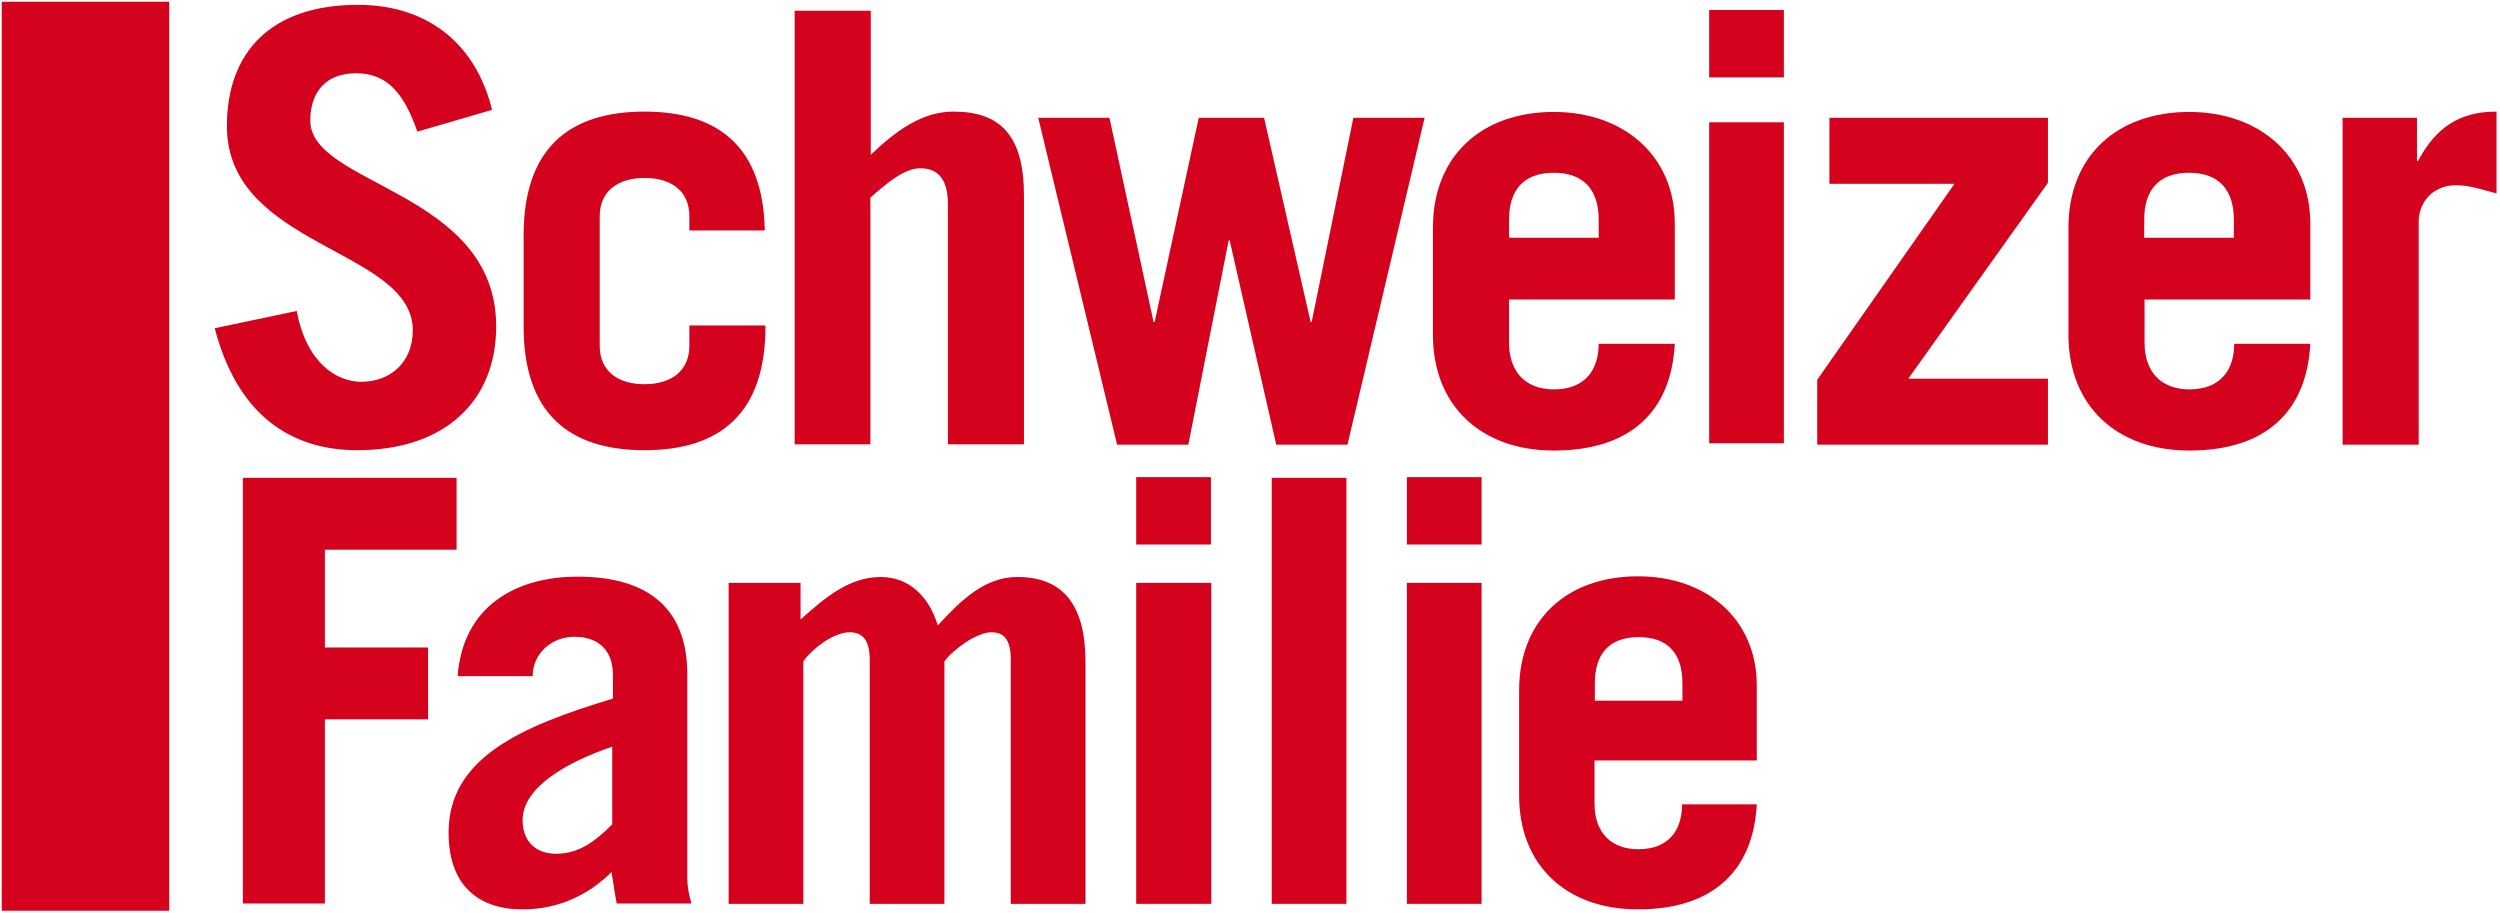 <svg width="167" height="61" viewBox="0 0 167 61" fill="none" xmlns="http://www.w3.org/2000/svg">
<path d="M27.876 8.793C26.948 6.07 25.741 4.893 23.791 4.893C21.818 4.893 20.727 6.093 20.727 8.055C20.727 12.417 33.145 12.74 33.145 21.81C33.145 26.796 29.709 30.073 23.86 30.073C19.334 30.073 15.83 27.627 14.344 21.926L19.822 20.772C20.472 24.257 22.491 25.503 24.139 25.503C26.066 25.503 27.574 24.211 27.574 22.064C27.574 16.617 15.156 16.525 15.156 8.424C15.156 3.439 18.151 0.323 23.907 0.323C28.874 0.323 31.891 3.254 32.866 7.339L27.876 8.793Z" fill="#D4021D"/>
<path d="M46.05 15.417V14.448C46.05 12.763 44.843 11.886 43.056 11.886C41.292 11.886 40.061 12.763 40.061 14.448V23.103C40.061 24.788 41.268 25.665 43.056 25.665C44.82 25.665 46.05 24.788 46.05 23.103V21.741H51.133V21.81C51.133 27.58 48.139 30.073 43.056 30.073C37.972 30.073 34.978 27.58 34.978 21.81V15.717C34.978 9.947 37.972 7.455 43.056 7.455C48.023 7.455 50.994 9.855 51.086 15.394H46.05V15.417Z" fill="#D4021D"/>
<path d="M53.083 29.681V0.715H58.166V10.34C59.86 8.724 61.601 7.455 63.69 7.455C66.8 7.455 68.401 9.024 68.401 13.063V29.681H63.318V13.64C63.318 12.186 62.831 11.24 61.462 11.24C60.417 11.24 59.233 12.232 58.142 13.202V29.681H53.083V29.681Z" fill="#D4021D"/>
<path d="M69.353 7.87H74.111L77.059 21.51H77.129L80.076 7.87H84.44L87.55 21.51H87.62L90.405 7.87H95.163L90.01 29.704H85.252L82.142 16.064H82.073L79.38 29.704H74.622L69.353 7.87Z" fill="#D4021D"/>
<path d="M100.803 19.987V22.872C100.803 25.041 102.103 26.011 103.798 26.011C105.933 26.011 106.792 24.649 106.792 22.964H111.875C111.643 27.465 108.927 30.096 103.798 30.096C98.947 30.096 95.72 27.119 95.72 22.364V15.21C95.72 10.432 98.947 7.478 103.798 7.478C108.509 7.478 111.875 10.455 111.875 14.909V20.01H100.803V19.987ZM106.792 15.879V14.679C106.792 12.763 105.863 11.54 103.798 11.54C101.732 11.54 100.803 12.74 100.803 14.679V15.879H106.792Z" fill="#D4021D"/>
<path d="M122.204 7.87H136.803V12.209L127.472 25.296H136.803V29.704H121.391V25.365L130.559 12.278H122.204V7.87Z" fill="#D4021D"/>
<path d="M143.256 19.987V22.872C143.256 25.041 144.555 26.011 146.25 26.011C148.385 26.011 149.244 24.649 149.244 22.964H154.327C154.095 27.465 151.379 30.096 146.25 30.096C141.399 30.096 138.172 27.119 138.172 22.364V15.21C138.172 10.432 141.399 7.478 146.25 7.478C150.961 7.478 154.327 10.455 154.327 14.909V20.01H143.256V19.987ZM149.221 15.879V14.679C149.221 12.763 148.292 11.54 146.227 11.54C144.161 11.54 143.232 12.74 143.232 14.679V15.879H149.221Z" fill="#D4021D"/>
<path d="M156.486 29.681V7.87H161.453V10.755H161.522C162.683 8.586 164.215 7.455 166.768 7.455V12.925C165.909 12.694 164.957 12.371 164.075 12.371C162.428 12.371 161.569 13.617 161.569 14.771V29.704H156.486V29.681Z" fill="#D4021D"/>
<path d="M16.224 60.354V31.919H30.499V36.72H21.702V43.252H28.595V48.052H21.702V60.354H16.224V60.354Z" fill="#D4021D"/>
<path d="M30.568 45.19C30.916 40.413 34.56 38.52 38.576 38.52C43.891 38.52 45.91 41.197 45.91 45.029V58.623C45.91 59.223 46.027 59.8 46.189 60.354H41.199C41.083 59.8 40.99 59.13 40.851 58.253C39.388 59.707 37.392 60.746 34.909 60.746C31.891 60.746 29.965 59.084 29.965 55.622C29.965 50.66 34.723 48.537 40.943 46.667V45.098C40.943 43.252 39.783 42.536 38.367 42.536C36.858 42.536 35.582 43.644 35.582 45.167H30.568V45.19ZM40.897 49.875C37.926 50.891 34.909 52.553 34.909 54.791C34.909 56.199 35.791 57.03 37.137 57.03C38.646 57.03 39.713 56.245 40.897 55.068V49.875V49.875Z" fill="#D4021D"/>
<path d="M48.649 38.936H53.477V41.382C55.102 39.928 56.727 38.543 58.839 38.543C60.696 38.543 62.042 39.813 62.645 41.775C64.2 40.09 65.779 38.543 67.96 38.543C70.978 38.543 72.51 40.367 72.51 44.221V60.377H67.519V44.059C67.519 42.651 67.009 42.236 66.22 42.236C65.268 42.236 63.713 43.344 63.086 44.175V60.377H58.096V44.059C58.096 42.651 57.539 42.236 56.75 42.236C55.682 42.236 54.243 43.344 53.663 44.175V60.377H48.673V38.936H48.649Z" fill="#D4021D"/>
<path d="M75.898 36.374V31.873H80.889V36.374H75.898ZM80.912 38.936V60.377H75.898V38.936H80.912V38.936Z" fill="#D4021D"/>
<path d="M84.951 31.919H89.941V60.377H84.951V31.919Z" fill="#D4021D"/>
<path d="M93.98 36.374V31.873H98.97V36.374H93.98ZM98.97 38.936V60.377H93.98V38.936H98.97V38.936Z" fill="#D4021D"/>
<path d="M114.173 5.17V0.669H119.163V5.17H114.173ZM119.163 8.17V29.611H114.173V8.17H119.163Z" fill="#D4021D"/>
<path d="M106.513 50.822V53.66C106.513 55.784 107.79 56.73 109.438 56.73C111.527 56.73 112.362 55.392 112.362 53.73H117.353C117.121 58.138 114.451 60.746 109.415 60.746C104.656 60.746 101.477 57.838 101.477 53.13V46.113C101.477 41.428 104.656 38.497 109.415 38.497C114.057 38.497 117.353 41.405 117.353 45.79V50.799H106.513V50.822ZM112.386 46.806V45.629C112.386 43.736 111.48 42.559 109.461 42.559C107.442 42.559 106.536 43.736 106.536 45.629V46.806H112.386Z" fill="#D4021D"/>
<path d="M11.304 0.115H0.116V60.838H11.304V0.115Z" fill="#D4021D"/>
</svg>
